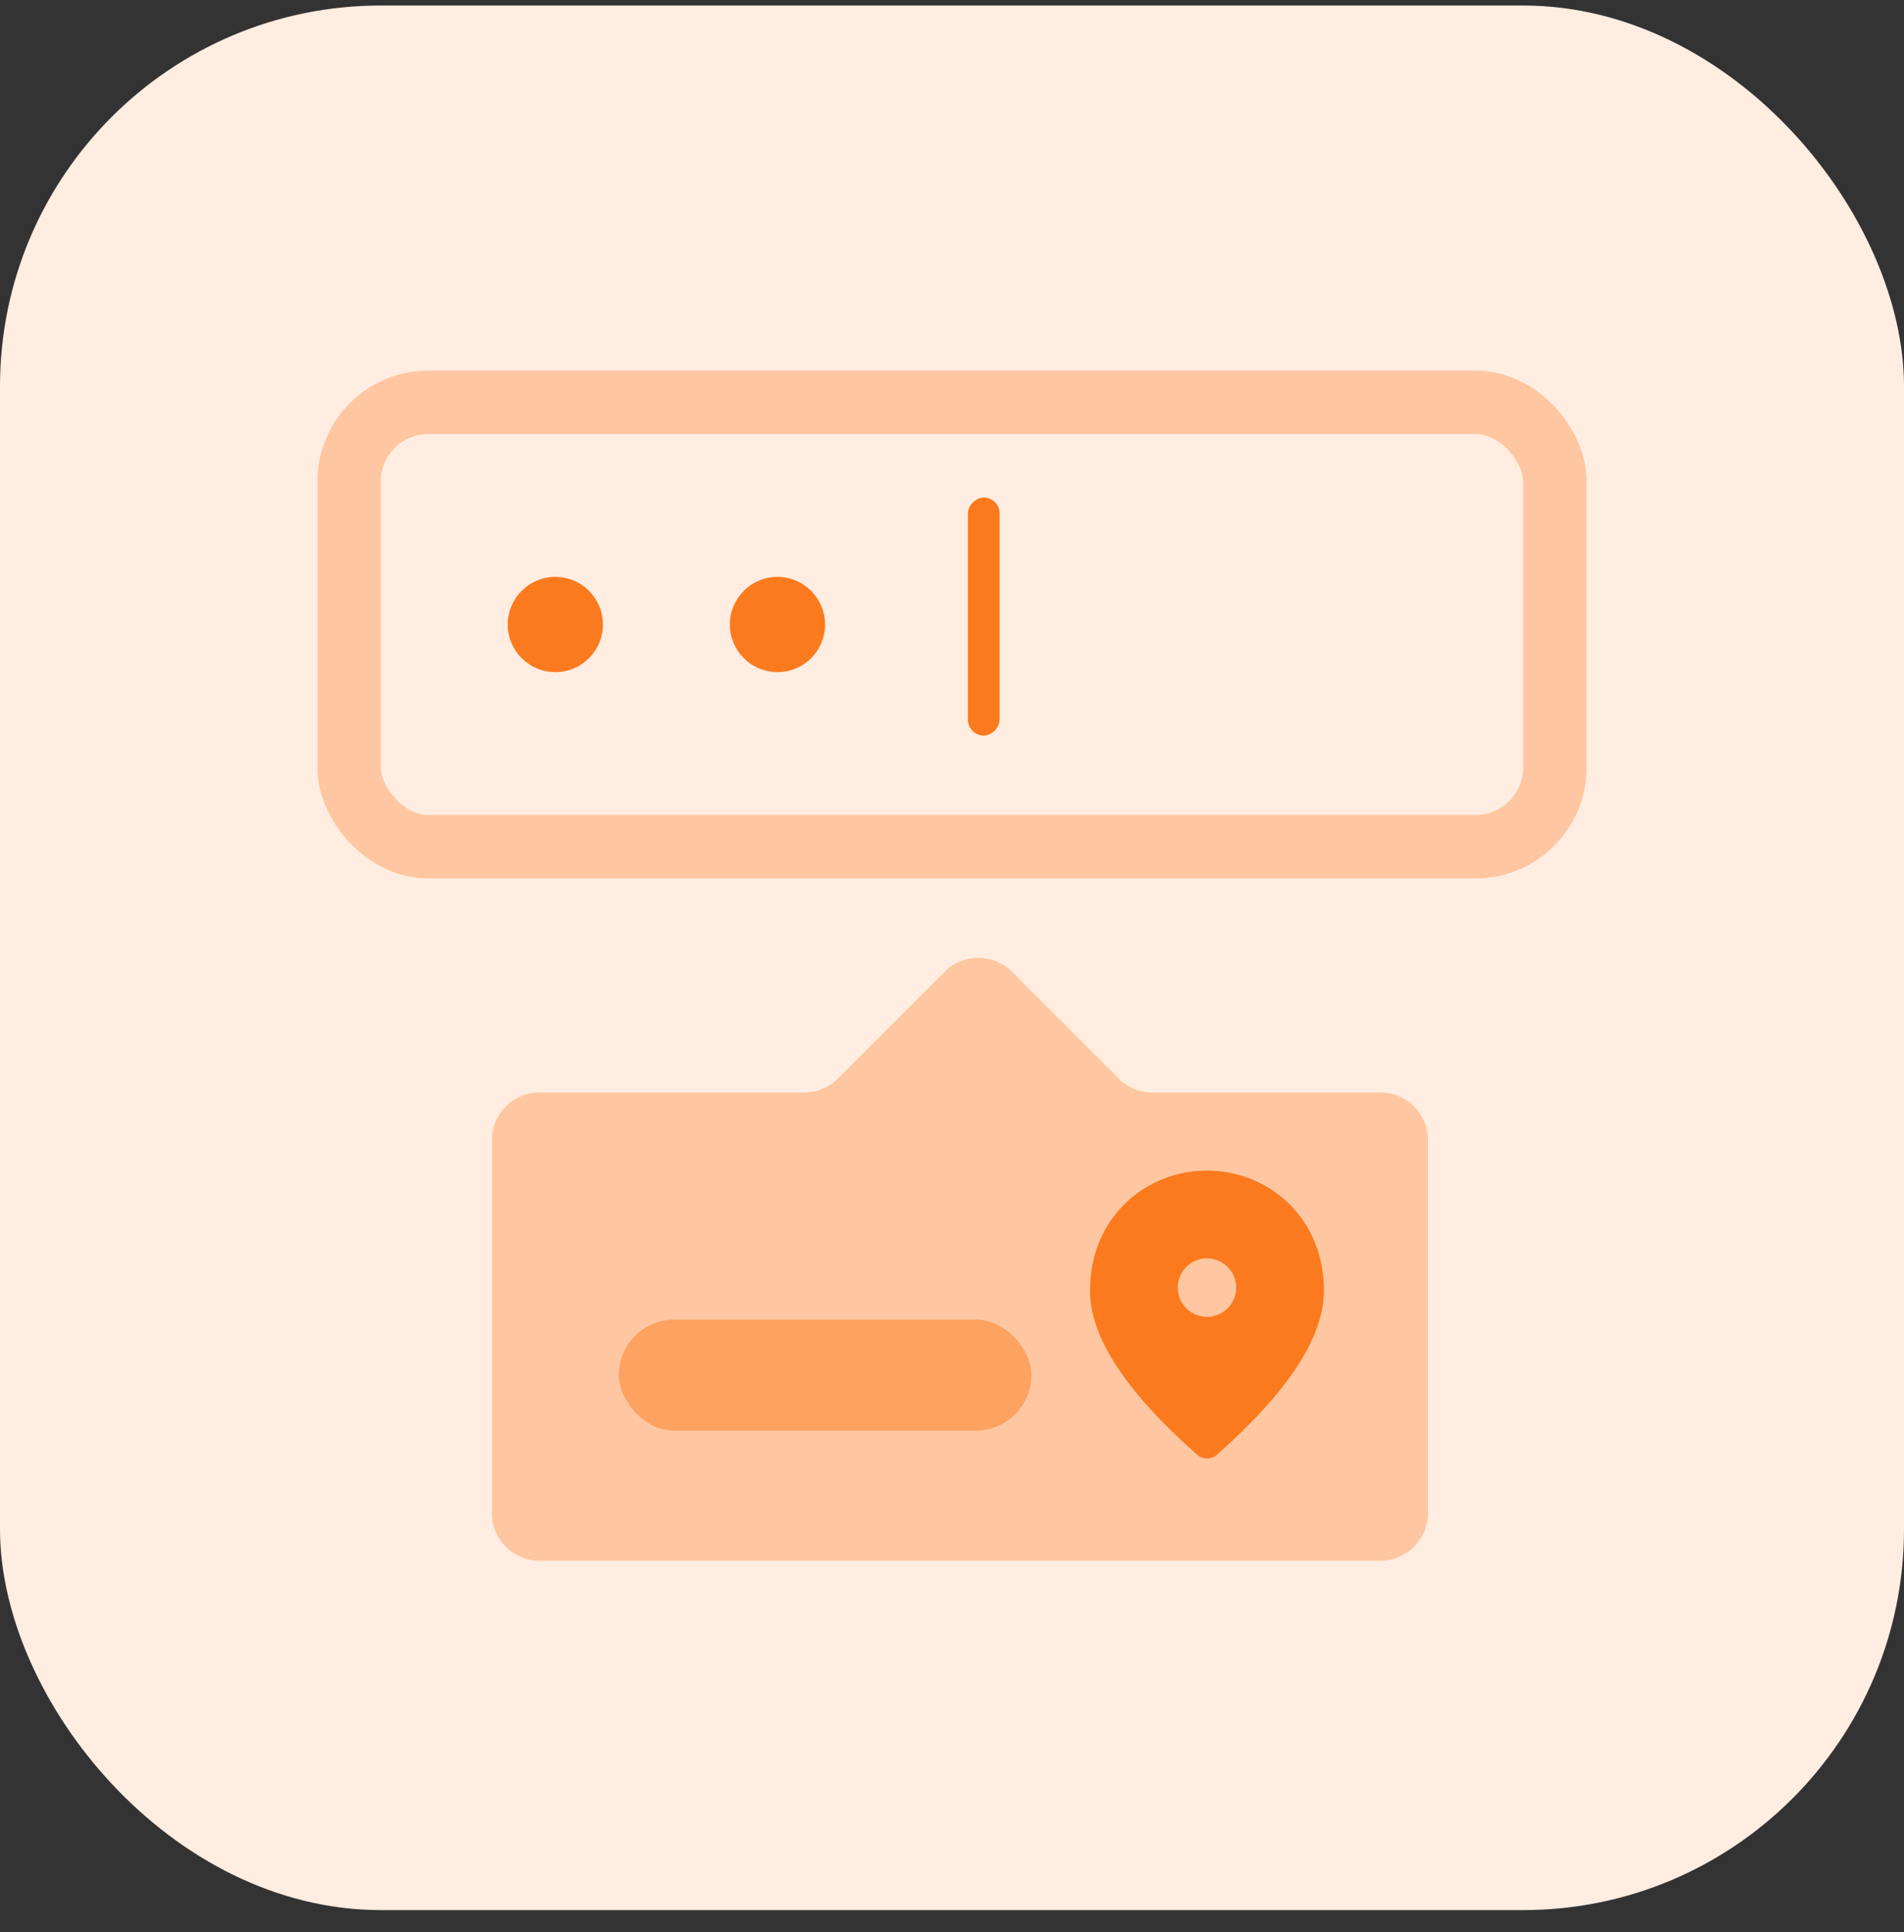 <svg width="69" height="70" viewBox="0 0 69 70" fill="none" xmlns="http://www.w3.org/2000/svg">
<rect x="0" y="0" width="69" height="70" fill="#333333" stroke="none"/>
<rect y="0.2" width="69" height="69" rx="13.8" fill="#FFEDE1"/>
<rect x="12.65" y="14.575" width="43.7" height="16.1" rx="2.875" stroke="#FEC7A1" stroke-width="2.3"/>
<circle cx="20.125" cy="22.625" r="1.725" fill="#FC7A1E"/>
<circle cx="28.175" cy="22.625" r="1.725" fill="#FC7A1E"/>
<path d="M34.234 35.205C34.908 34.532 36 34.532 36.674 35.205L40.544 39.075C40.868 39.399 41.306 39.58 41.764 39.58H50.025C50.978 39.581 51.75 40.353 51.75 41.305V54.818C51.75 55.77 50.978 56.543 50.025 56.543H19.55C18.597 56.543 17.825 55.77 17.825 54.818V41.305C17.825 40.353 18.597 39.581 19.55 39.58H29.145C29.602 39.58 30.041 39.399 30.364 39.075L34.234 35.205Z" fill="#FEC7A1"/>
<path d="M43.74 42.408C41.514 42.408 39.499 44.115 39.499 46.754C39.499 48.44 40.798 50.422 43.39 52.707C43.592 52.882 43.894 52.882 44.095 52.707C46.682 50.422 47.98 48.44 47.98 46.754C47.98 44.115 45.966 42.408 43.74 42.408ZM43.74 47.709C43.157 47.709 42.68 47.231 42.68 46.648C42.68 46.065 43.157 45.588 43.74 45.588C44.323 45.588 44.8 46.065 44.8 46.648C44.8 47.231 44.323 47.709 43.74 47.709Z" fill="#FC7A1E"/>
<rect x="22.425" y="47.806" width="14.95" height="4.025" rx="2.013" fill="#FDA261"/>
<rect x="36.225" y="18.025" width="8.625" height="1.15" rx="0.575" transform="rotate(90 36.225 18.025)" fill="#FC7A1E"/>
</svg>
